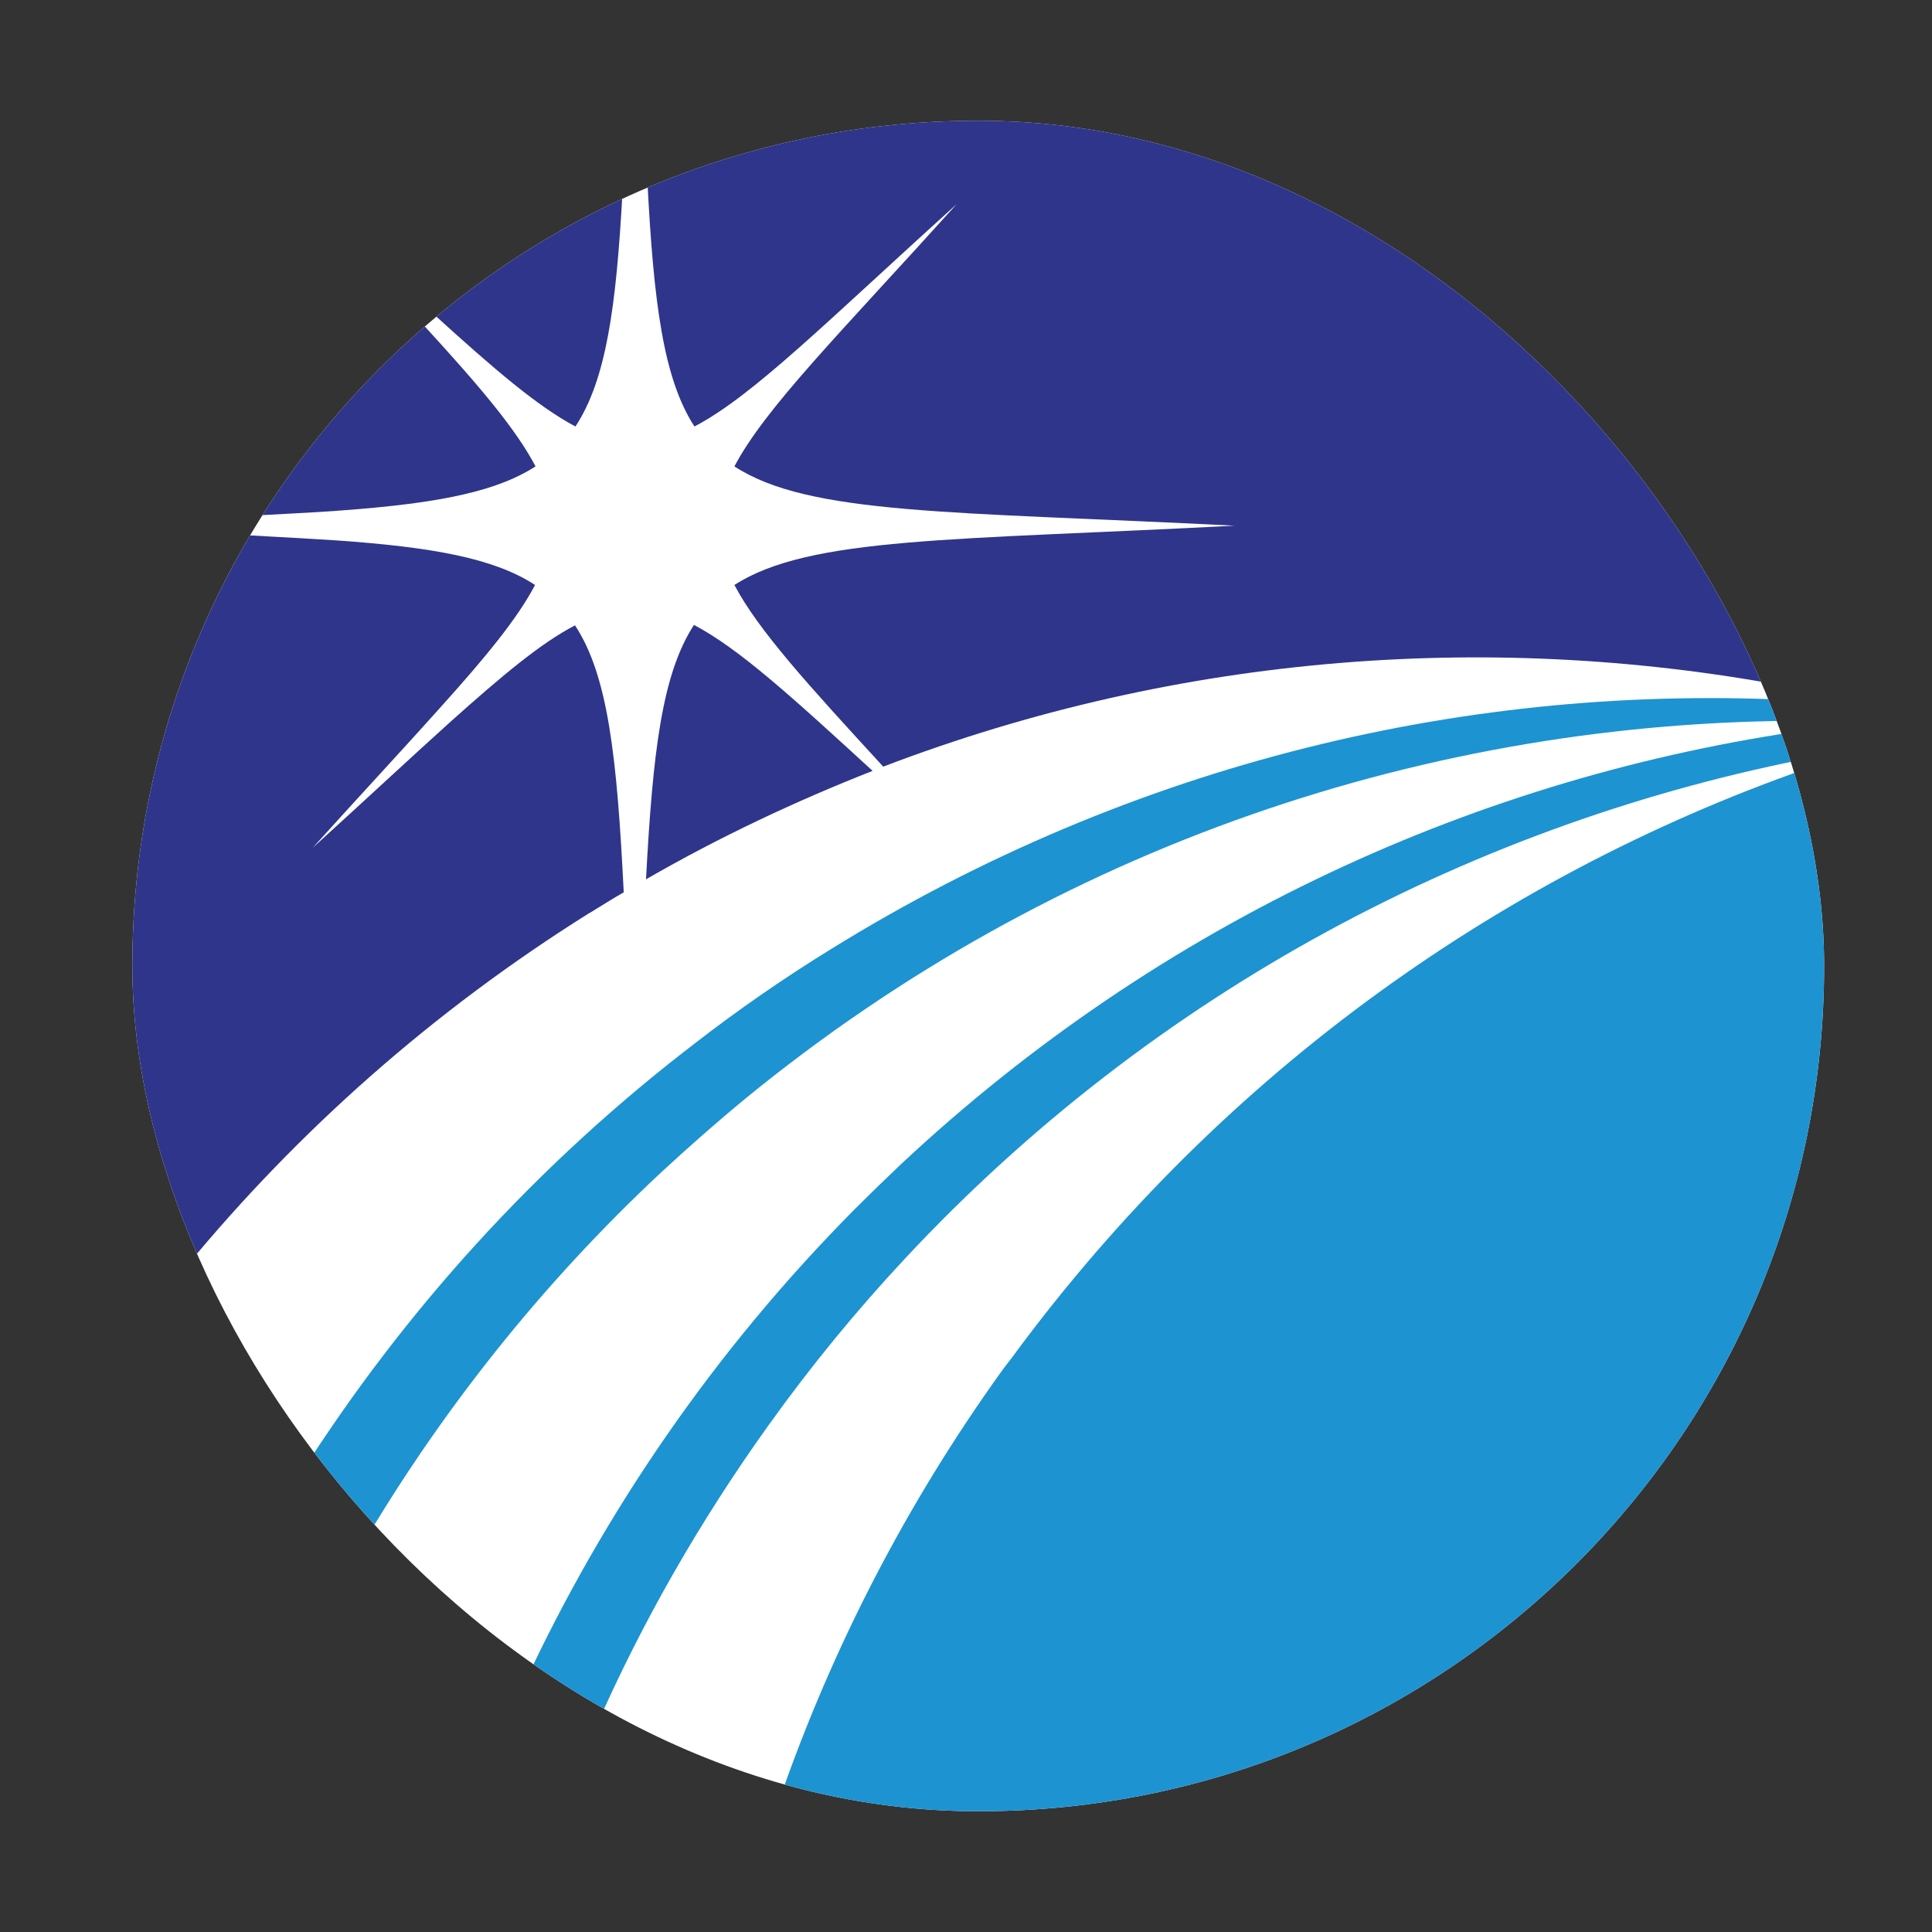 <svg xmlns="http://www.w3.org/2000/svg" width="32" height="32" viewBox="0 0 32 32" fill="none"><rect x="0" y="0" width="32" height="32" fill="#333333" stroke="none"/><g clip-path="url(#clip0_85_806)"><rect x="2.192" y="2" width="28.021" height="28" rx="14" fill="white"></rect><path d="M30.112 12.53C30.077 12.377 30.028 12.231 29.986 12.085C24.528 12.851 19.237 15.239 14.906 19.299C14.649 19.543 14.398 19.787 14.147 20.038C11.822 22.384 9.998 25.059 8.675 27.907C9.058 28.158 9.462 28.387 9.872 28.603C10.631 26.876 11.585 25.205 12.727 23.61C13.43 22.628 14.189 21.702 14.997 20.838C19.125 16.416 24.458 13.603 30.112 12.53Z" fill="#1D93D1"></path><path d="M13.764 15.72C12.984 16.201 12.239 16.716 11.529 17.266C8.877 19.293 6.683 21.73 4.971 24.425C5.284 24.85 5.618 25.254 5.973 25.637C7.296 23.387 8.953 21.284 10.951 19.418C11.411 18.993 11.877 18.582 12.351 18.192C17.475 14 23.713 11.931 29.938 11.938C29.903 11.827 29.868 11.716 29.833 11.604C24.375 11.305 18.77 12.621 13.764 15.72Z" fill="#1D93D1"></path><path d="M30.543 16.006C30.543 14.849 30.404 13.728 30.14 12.656C24.974 14.418 20.281 17.719 16.8 22.433C16.73 22.531 16.654 22.621 16.584 22.719C14.996 24.933 13.785 27.301 12.929 29.753C14.029 30.024 15.178 30.177 16.368 30.177C24.194 30.177 30.543 23.833 30.543 16.006Z" fill="#1D93D1"></path><path d="M9.858 15.065C10.018 14.968 10.171 14.87 10.331 14.78C10.22 12.551 10.074 11.193 9.524 10.358C8.96 10.65 8.312 11.193 7.449 11.966C6.822 12.53 6.084 13.22 5.179 14.042C6.015 13.116 6.718 12.363 7.289 11.723C8.048 10.88 8.57 10.246 8.862 9.689C8.18 9.243 7.15 9.062 5.576 8.951C5.137 8.923 4.65 8.895 4.121 8.867C2.896 10.964 2.192 13.401 2.192 16.006C2.192 17.753 2.513 19.425 3.091 20.971C4.936 18.735 7.163 16.751 9.753 15.128C9.795 15.107 9.823 15.086 9.858 15.065Z" fill="#2E358B"></path><path d="M11.502 7.064C12.477 6.555 13.696 5.323 15.847 3.38C13.904 5.532 12.679 6.75 12.164 7.725C13.403 8.533 15.77 8.47 20.449 8.707C15.777 8.951 13.41 8.888 12.164 9.689C12.561 10.441 13.382 11.34 14.629 12.698C19.551 10.817 24.8 10.434 29.779 11.402C27.871 5.831 22.593 1.827 16.376 1.827C14.364 1.827 12.456 2.252 10.723 3.004C10.827 5.016 10.987 6.27 11.502 7.064Z" fill="#2E358B"></path><path d="M5.319 8.478C7.039 8.366 8.146 8.192 8.87 7.725C8.542 7.099 7.923 6.374 7.004 5.372C5.966 6.291 5.061 7.356 4.323 8.533C4.678 8.512 5.013 8.498 5.319 8.478Z" fill="#2E358B"></path><path d="M10.7 14.564C11.919 13.861 13.179 13.269 14.453 12.768C13.123 11.549 12.239 10.741 11.494 10.351C10.965 11.166 10.812 12.454 10.7 14.564Z" fill="#2E358B"></path><path d="M10.31 3.192C9.183 3.728 8.131 4.41 7.191 5.211C8.187 6.117 8.911 6.736 9.531 7.064C10.039 6.291 10.206 5.093 10.31 3.192Z" fill="#2E358B"></path></g><defs><clipPath id="clip0_85_806"><rect x="2.192" y="2" width="28.021" height="28" rx="14" fill="white"></rect></clipPath></defs></svg>